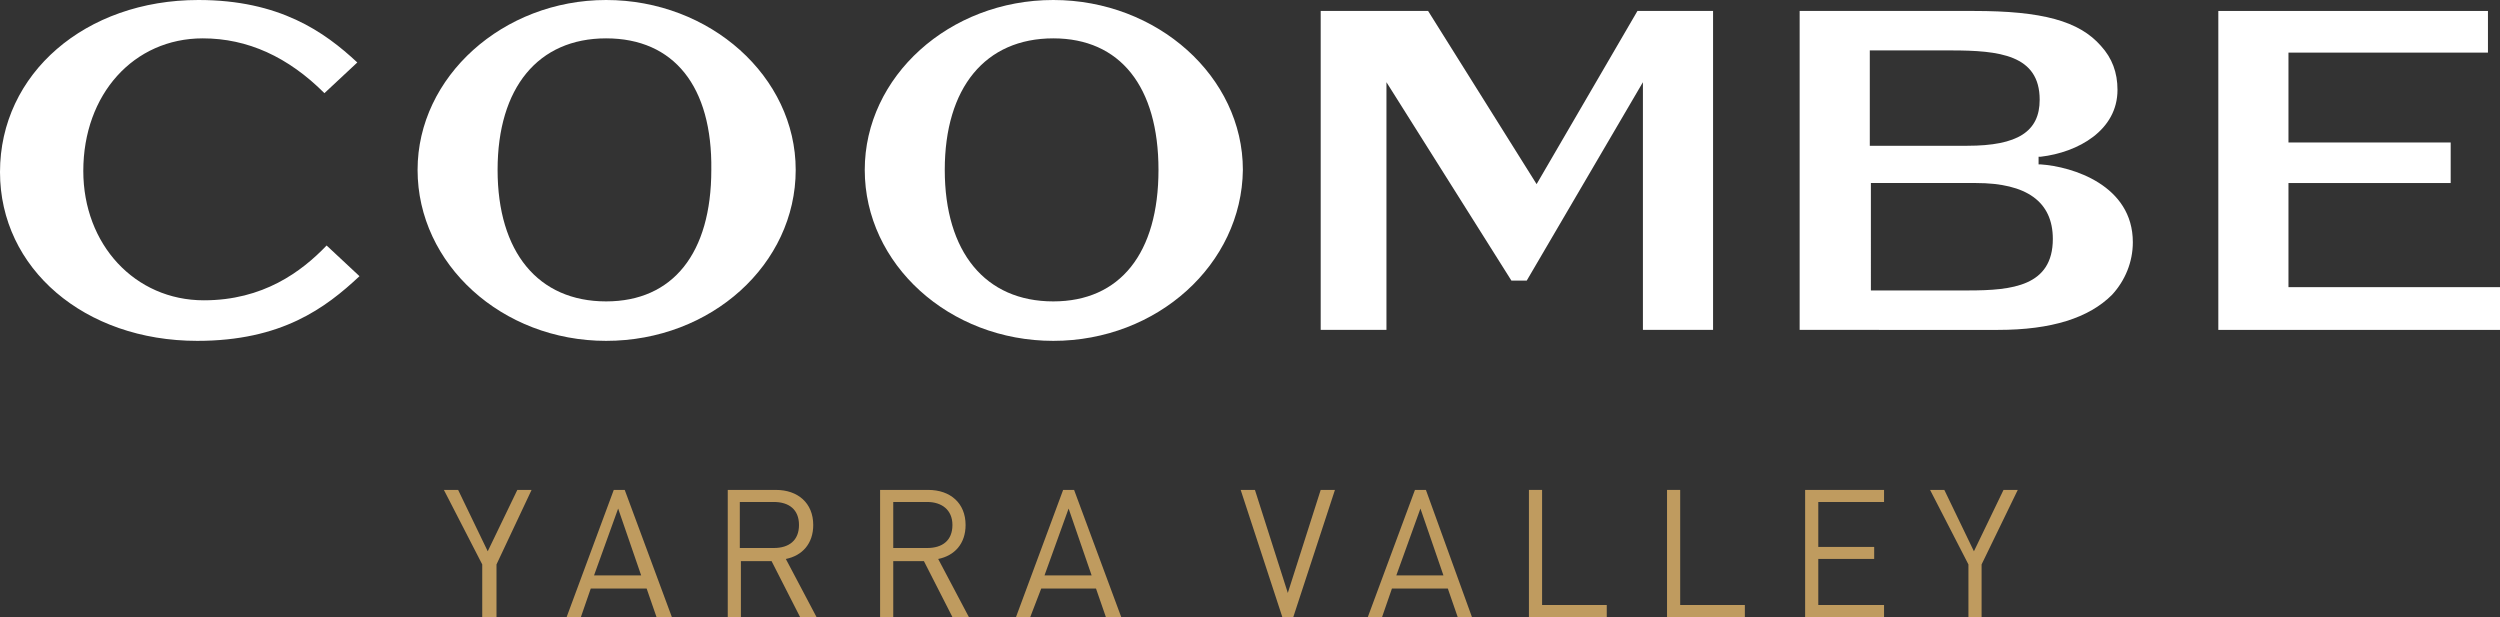 <?xml version="1.0" encoding="utf-8"?>
<!-- Generator: Adobe Illustrator 18.0.0, SVG Export Plug-In . SVG Version: 6.00 Build 0)  -->
<!DOCTYPE svg PUBLIC "-//W3C//DTD SVG 1.1//EN" "http://www.w3.org/Graphics/SVG/1.1/DTD/svg11.dtd">
<svg version="1.1" id="Layer_1" xmlns="http://www.w3.org/2000/svg" xmlns:xlink="http://www.w3.org/1999/xlink" x="0px" y="0px"
	 viewBox="0 0 228.1 56.3" enable-background="new 0 0 228.1 56.3" xml:space="preserve">
<rect x="0" y="0" width="228.1" height="56.3" fill="#333333" stroke="none"/>
<g>
	<g>
		<g>
			<path fill="#FFFFFF" d="M18,31.1c-10.3,0-18-6.6-18-15.4C0,6.7,7.8,0,18.1,0c7.4,0,11.5,2.9,14.5,5.7l-3,2.8c-3.3-3.3-7-5-11.1-5
				c-6.3,0-10.9,5.1-10.9,12.1c0,6.7,4.7,11.8,11,11.8c5.4,0,8.9-2.6,11.2-5l3,2.8C29.7,28.1,25.7,31.1,18,31.1z"/>
		</g>
		<g>
			<path fill="#FFFFFF" d="M55.3,31.1c-9.5,0-17.2-7-17.2-15.6C38.1,7,45.9,0,55.3,0c9.5,0,17.3,7,17.3,15.5
				C72.6,24.1,64.9,31.1,55.3,31.1z M55.3,3.5c-6.2,0-9.9,4.5-9.9,12c0,7.5,3.7,12,9.9,12c6.1,0,9.6-4.4,9.6-12
				C65,7.9,61.5,3.5,55.3,3.5z"/>
		</g>
		<g>
			<path fill="#FFFFFF" d="M96.1,31.1c-9.5,0-17.2-7-17.2-15.6C78.9,7,86.6,0,96.1,0c9.5,0,17.3,7,17.3,15.5
				C113.3,24.1,105.6,31.1,96.1,31.1z M96.1,3.5c-6.2,0-9.9,4.5-9.9,12c0,7.5,3.7,12,9.9,12c6.1,0,9.6-4.4,9.6-12
				C105.7,7.9,102.2,3.5,96.1,3.5z"/>
		</g>
		<g>
			<polygon fill="#FFFFFF" points="149.9,30.1 149.9,7.5 139.3,25.6 137.9,25.6 126.5,7.5 126.5,30.1 120.5,30.1 120.5,1 130.3,1 
				140.2,16.8 149.4,1 156.3,1 156.3,30.1 			"/>
		</g>
		<g>
			<path fill="#FFFFFF" d="M164.2,30.1V1h15.9c6.2,0,9.6,0.9,11.6,3.2c1,1.1,1.5,2.4,1.5,4c0,3.7-3.6,5.7-7,6.1l-0.2,0V15l0.2,0
				c2.9,0.2,8.4,1.9,8.4,7.1c0,1.8-0.7,3.5-1.9,4.8c-2.1,2.1-5.5,3.2-10.4,3.2H164.2z M170.6,26.5h9c4,0,7.7-0.4,7.7-4.7
				c0-3.4-2.4-5.1-7-5.1h-9.6V26.5z M170.6,13.3h8.9c4.6,0,6.6-1.3,6.6-4.2c0-4.1-3.7-4.5-8.1-4.5h-7.4V13.3z"/>
		</g>
		<g>
			<polygon fill="#FFFFFF" points="202.4,30.1 202.4,1 227,1 227,4.8 208.8,4.8 208.8,13 223.6,13 223.6,16.7 208.8,16.7 
				208.8,26.2 228.1,26.2 228.1,30.1 			"/>
		</g>
	</g>
	<g>
		<path fill="#BF9B5F" d="M45.3,51.5v4.8H44v-4.8l-3.5-6.8h1.3l2.7,5.6l2.7-5.6h1.3L45.3,51.5z"/>
		<path fill="#BF9B5F" d="M59.9,56.3l-0.9-2.6h-5.1l-0.9,2.6h-1.3l4.3-11.6h1l4.3,11.6H59.9z M56.4,46.4l-2.2,6.1h4.3L56.4,46.4z"/>
		<path fill="#BF9B5F" d="M73,56.3l-2.6-5.1h-2.8v5.1h-1.2V44.7h4.4c2,0,3.4,1.2,3.4,3.2c0,1.7-1,2.8-2.5,3.1l2.8,5.3H73z
			 M70.6,45.8h-3.1V50h3.1c1.4,0,2.3-0.7,2.3-2.1S72,45.8,70.6,45.8z"/>
		<path fill="#BF9B5F" d="M86.9,56.3l-2.6-5.1h-2.8v5.1h-1.2V44.7h4.4c2,0,3.4,1.2,3.4,3.2c0,1.7-1,2.8-2.5,3.1l2.8,5.3H86.9z
			 M84.6,45.8h-3.1V50h3.1c1.4,0,2.3-0.7,2.3-2.1S85.9,45.8,84.6,45.8z"/>
		<path fill="#BF9B5F" d="M100.9,56.3l-0.9-2.6H95L94,56.3h-1.3L97,44.7h1l4.3,11.6H100.9z M97.5,46.4l-2.2,6.1h4.3L97.5,46.4z"/>
		<path fill="#BF9B5F" d="M118,56.3h-1l-3.8-11.6h1.3l3,9.4l3-9.4h1.3L118,56.3z"/>
		<path fill="#BF9B5F" d="M133,56.3l-0.9-2.6h-5.1l-0.9,2.6h-1.3l4.3-11.6h1l4.2,11.6H133z M129.6,46.4l-2.2,6.1h4.3L129.6,46.4z"/>
		<path fill="#BF9B5F" d="M139.5,56.3V44.7h1.2v10.5h5.9v1.1H139.5z"/>
		<path fill="#BF9B5F" d="M152.1,56.3V44.7h1.2v10.5h5.9v1.1H152.1z"/>
		<path fill="#BF9B5F" d="M164.7,56.3V44.7h7.2v1.1h-6v4.1h5.1V51h-5.1v4.2h6v1.1H164.7z"/>
		<path fill="#BF9B5F" d="M180.8,51.5v4.8h-1.2v-4.8l-3.5-6.8h1.3l2.7,5.6l2.7-5.6h1.3L180.8,51.5z"/>
	</g>
</g>
</svg>
